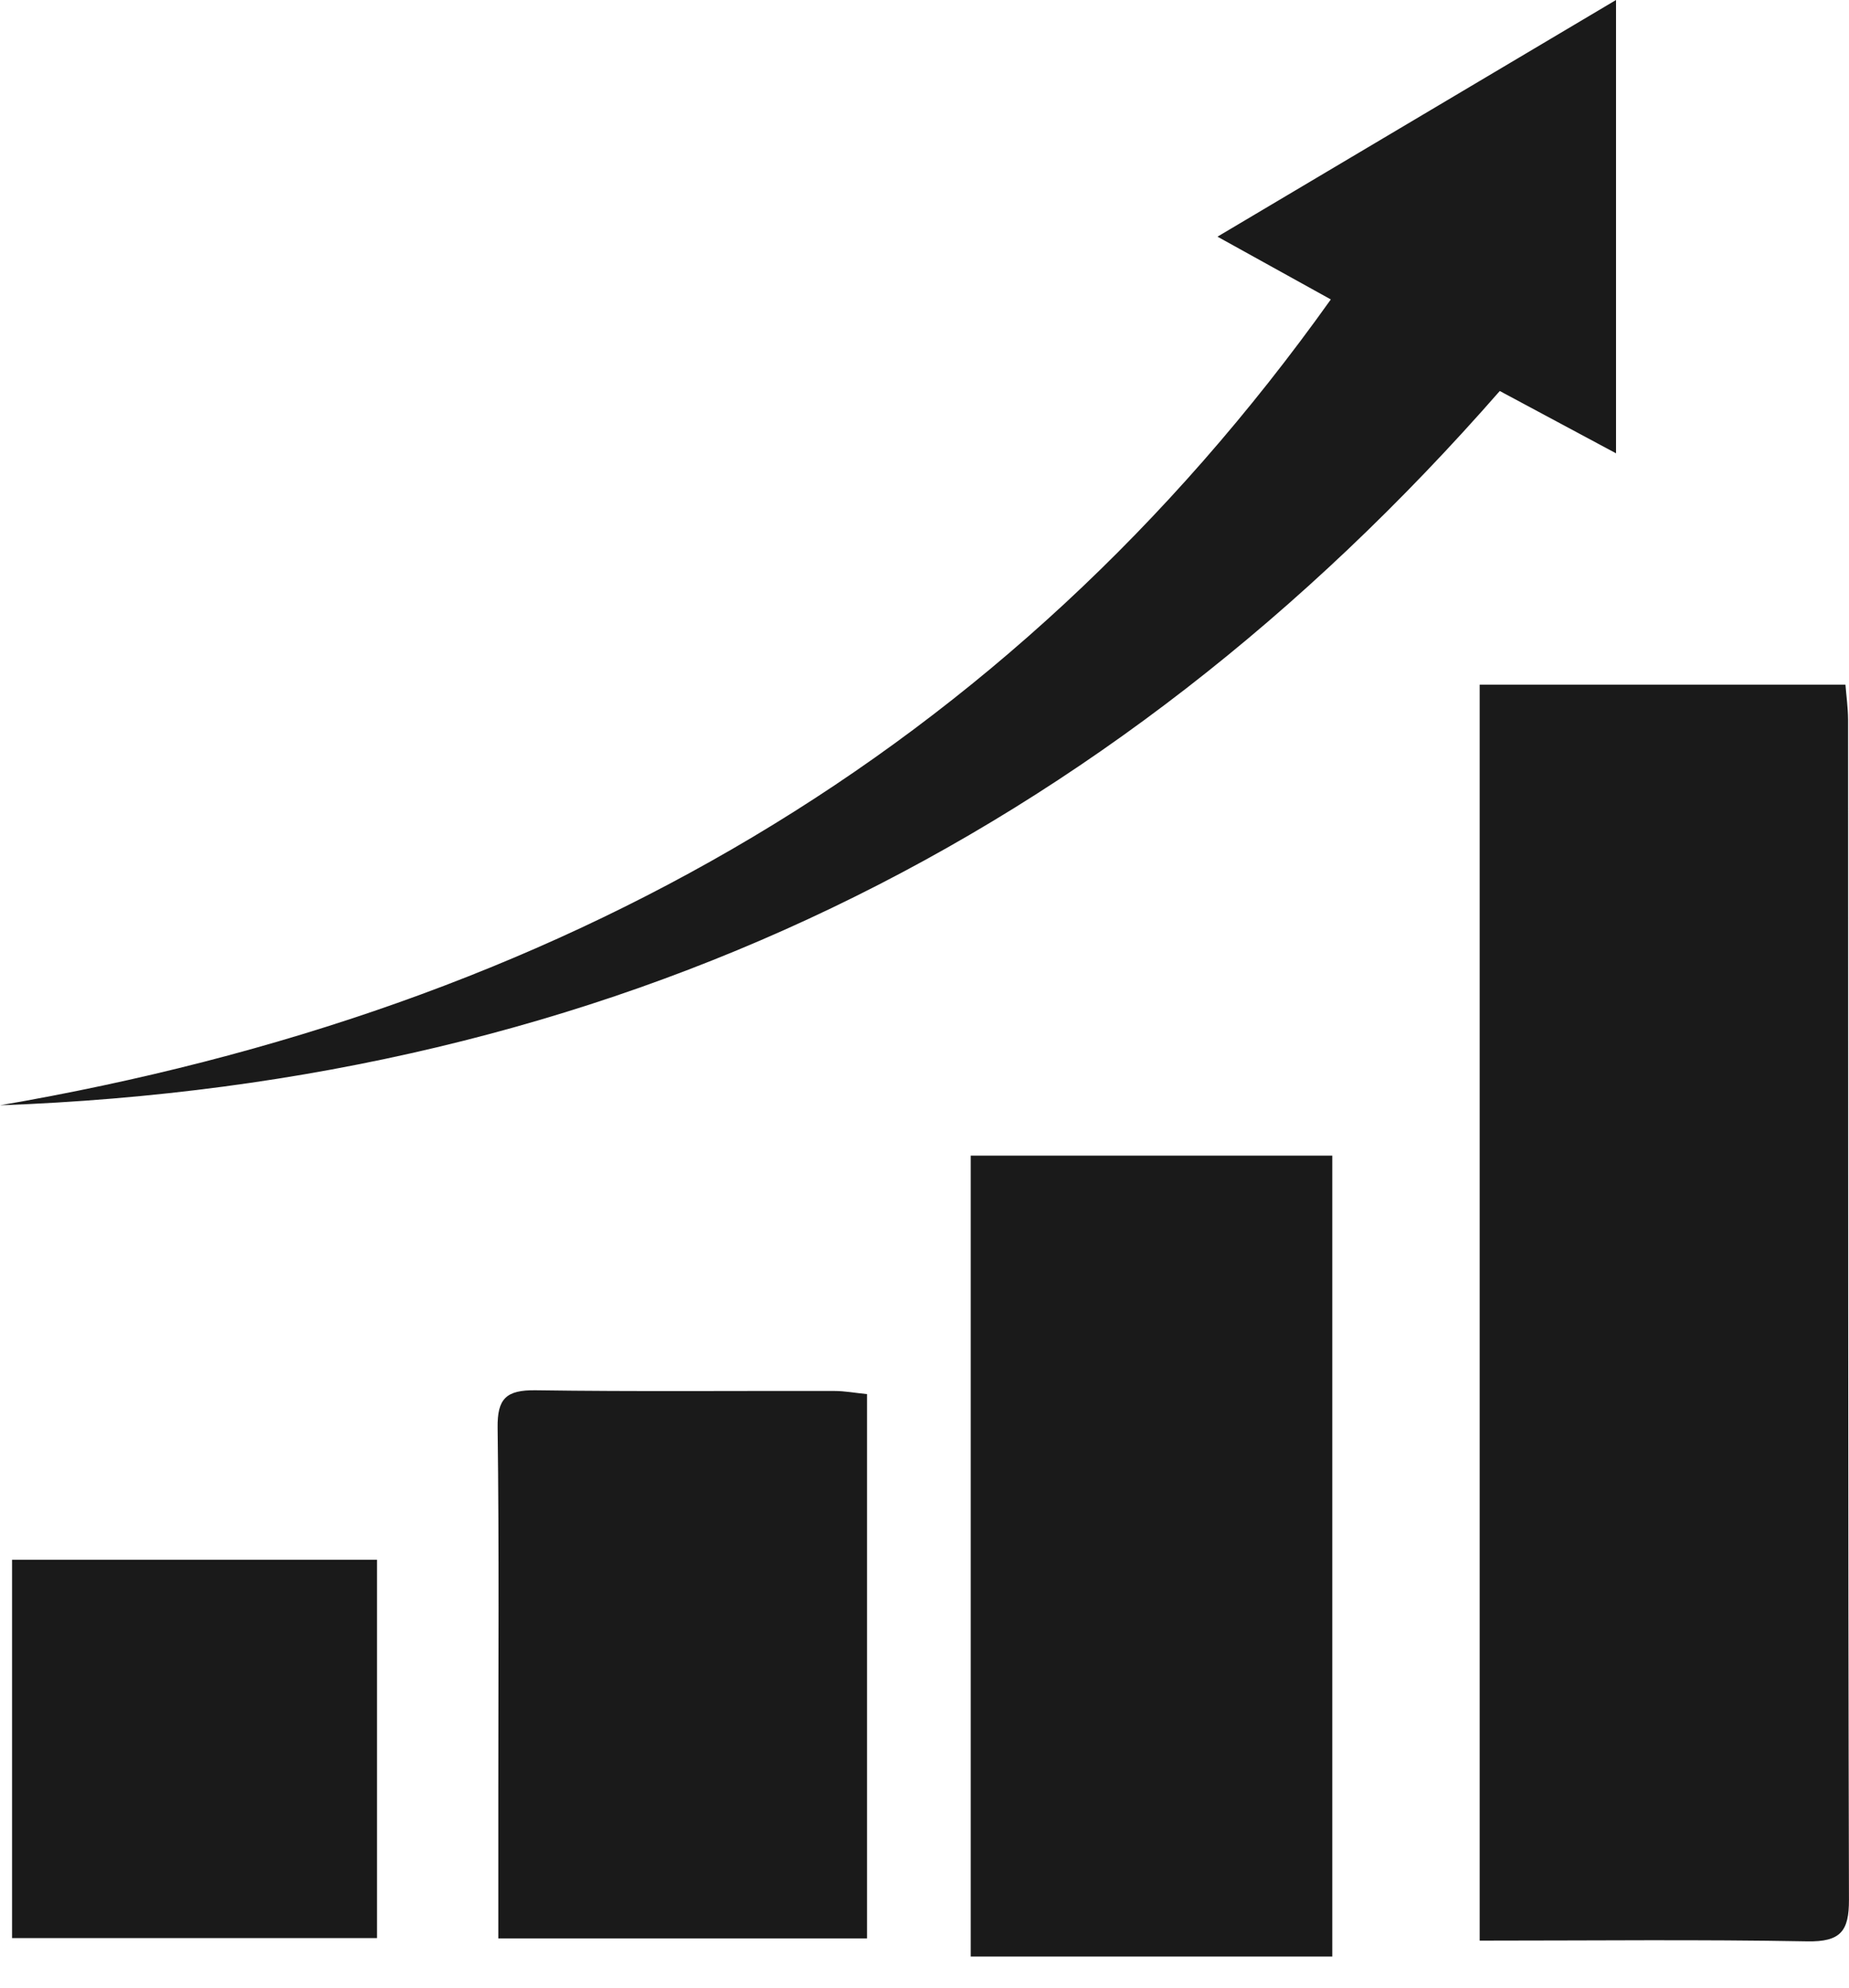 <svg xmlns="http://www.w3.org/2000/svg" width="40" height="43" viewBox="0 0 40 43" fill="none"><path d="M28.822 42.327H21V25H28.822V42.327ZM39.923 14.812C39.941 15.043 39.978 15.305 39.98 15.566C39.984 24.078 39.977 32.589 39.999 41.101C40 41.773 39.825 42.013 39.092 41.999C36.769 41.956 34.445 41.983 32.01 41.983V14.812H39.923ZM11.589 30.077C13.742 30.108 15.897 30.087 18.051 30.092C18.273 30.092 18.496 30.134 18.757 30.16V41.935H10.78V38.786C10.78 36.153 10.799 33.517 10.765 30.884C10.757 30.26 10.947 30.068 11.589 30.077ZM8.156 41.929H0.261V33.744H8.156V41.929ZM34.96 9.807C34.111 9.352 33.277 8.906 32.445 8.459C23.963 18.16 13.211 23.427 0 23.912C12.044 21.843 21.78 16.316 28.79 6.478C27.962 6.019 27.192 5.592 26.338 5.12C29.214 3.412 32.025 1.743 34.96 0V9.807Z" fill="#1A1A1A"></path></svg>
